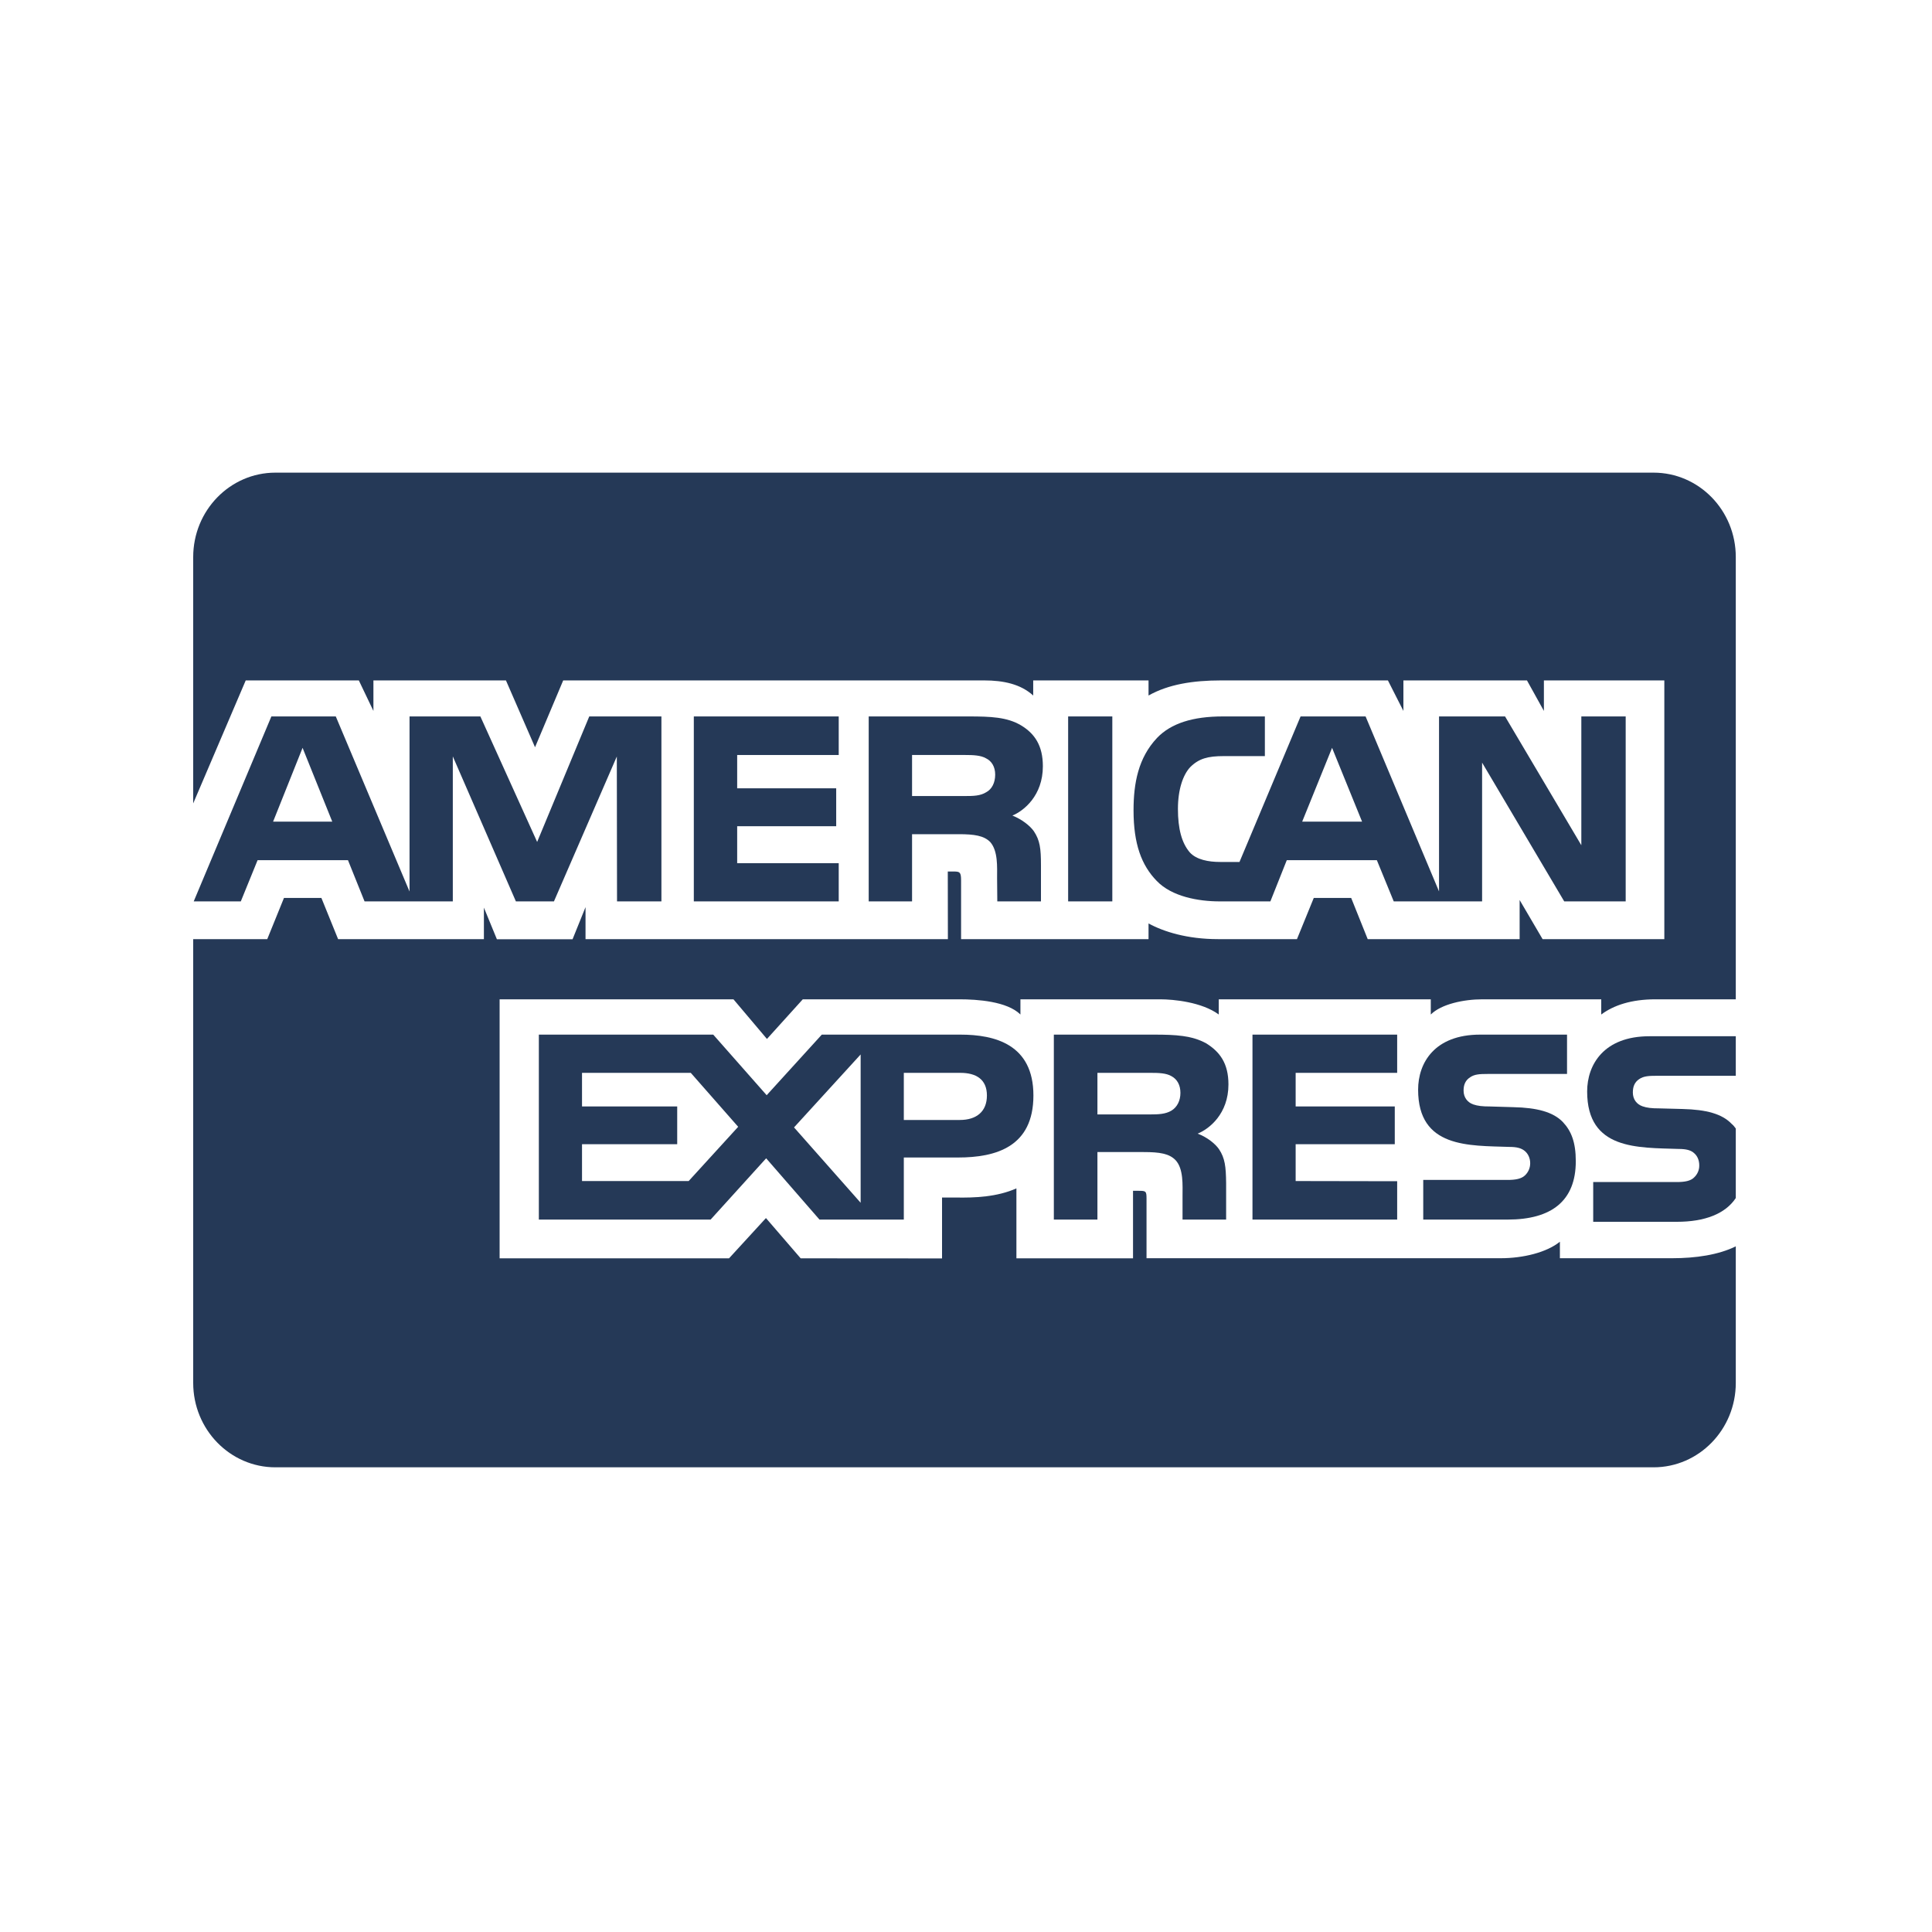 <svg xmlns="http://www.w3.org/2000/svg" xmlns:xlink="http://www.w3.org/1999/xlink" width="100" viewBox="0 0 75 75" height="100" preserveAspectRatio="xMidYMid meet"><defs><clipPath id="634d1b233e"><path d="M 7.5 27 L 26 27 L 26 35 L 7.5 35 Z M 7.5 27 "></path></clipPath><clipPath id="0b495492d3"><path d="M 7.5 18 L 67.5 18 L 67.5 57 L 7.5 57 Z M 7.5 18 "></path></clipPath></defs><g id="c37b47b2ae"><g clip-rule="nonzero" clip-path="url(#634d1b233e)"><path style=" stroke:none;fill-rule:nonzero;fill:#253957;fill-opacity:1;" d="M 22.875 27.812 L 20.852 32.684 L 18.648 27.812 L 15.898 27.812 L 15.898 34.609 L 13.035 27.812 L 10.535 27.812 L 7.52 34.992 L 9.348 34.992 L 10 33.391 L 13.508 33.391 L 14.152 34.992 L 17.578 34.992 L 17.578 29.363 L 20.027 34.992 L 21.504 34.992 L 23.945 29.367 L 23.953 34.992 L 25.676 34.992 L 25.676 27.812 Z M 12.898 31.895 L 10.602 31.895 L 11.746 29.031 Z M 12.898 31.895 "></path></g><path style=" stroke:none;fill-rule:nonzero;fill:#253957;fill-opacity:1;" d="M 32.559 34.992 L 26.934 34.992 L 26.934 27.812 L 32.559 27.812 L 32.559 29.309 L 28.617 29.309 L 28.617 30.602 L 32.461 30.602 L 32.461 32.074 L 28.617 32.074 L 28.617 33.508 L 32.559 33.508 Z M 32.559 34.992 "></path><path style=" stroke:none;fill-rule:nonzero;fill:#253957;fill-opacity:1;" d="M 40.484 29.746 C 40.484 28.945 40.168 28.477 39.633 28.156 C 39.09 27.836 38.457 27.812 37.594 27.812 L 33.723 27.812 L 33.723 34.992 L 35.406 34.992 L 35.406 32.383 L 37.215 32.383 C 37.82 32.383 38.195 32.438 38.441 32.688 C 38.746 33.035 38.707 33.656 38.707 34.086 L 38.715 34.992 L 40.41 34.992 L 40.41 33.582 C 40.41 32.941 40.371 32.621 40.133 32.266 C 39.984 32.055 39.668 31.805 39.301 31.66 C 39.738 31.48 40.484 30.891 40.484 29.746 Z M 38.285 30.754 C 38.055 30.898 37.781 30.902 37.453 30.902 L 35.406 30.902 L 35.406 29.309 L 37.48 29.309 C 37.773 29.309 38.078 29.32 38.277 29.438 C 38.496 29.543 38.633 29.766 38.633 30.07 C 38.633 30.387 38.504 30.637 38.285 30.754 Z M 38.285 30.754 "></path><path style=" stroke:none;fill-rule:nonzero;fill:#253957;fill-opacity:1;" d="M 41.465 27.812 L 43.18 27.812 L 43.18 34.992 L 41.465 34.992 Z M 41.465 27.812 "></path><path style=" stroke:none;fill-rule:nonzero;fill:#253957;fill-opacity:1;" d="M 61.387 27.812 L 61.387 32.812 L 58.426 27.812 L 55.863 27.812 L 55.863 34.605 L 53.012 27.812 L 50.488 27.812 L 48.117 33.461 L 47.359 33.461 C 46.918 33.461 46.445 33.375 46.188 33.09 C 45.875 32.727 45.727 32.172 45.727 31.402 C 45.727 30.652 45.922 30.078 46.207 29.777 C 46.543 29.445 46.891 29.352 47.504 29.352 L 49.102 29.352 L 49.102 27.812 L 47.469 27.812 C 46.309 27.812 45.457 28.078 44.914 28.648 C 44.191 29.418 44.004 30.395 44.004 31.457 C 44.004 32.762 44.312 33.59 44.906 34.199 C 45.492 34.809 46.527 34.992 47.348 34.992 L 49.316 34.992 L 49.953 33.391 L 53.449 33.391 L 54.105 34.992 L 57.535 34.992 L 57.535 29.605 L 60.723 34.992 L 63.109 34.992 L 63.109 27.812 Z M 52.875 31.895 L 50.551 31.895 L 51.711 29.031 Z M 52.875 31.895 "></path><path style=" stroke:none;fill-rule:nonzero;fill:#253957;fill-opacity:1;" d="M 37.281 40.164 L 31.902 40.164 L 29.762 42.516 L 27.688 40.164 L 20.918 40.164 L 20.918 47.344 L 27.586 47.344 L 29.742 44.965 L 31.812 47.344 L 35.086 47.344 L 35.086 44.934 L 37.188 44.934 C 38.66 44.934 40.117 44.523 40.117 42.527 C 40.117 40.539 38.617 40.164 37.281 40.164 Z M 26.734 45.848 L 22.594 45.848 L 22.594 44.418 L 26.289 44.418 L 26.289 42.953 L 22.594 42.953 L 22.594 41.648 L 26.816 41.648 L 28.656 43.742 Z M 33.41 46.691 L 30.824 43.766 L 33.41 40.934 Z M 37.262 43.477 L 35.086 43.477 L 35.086 41.648 L 37.281 41.648 C 37.891 41.648 38.312 41.898 38.312 42.527 C 38.312 43.148 37.91 43.477 37.262 43.477 Z M 37.262 43.477 "></path><path style=" stroke:none;fill-rule:nonzero;fill:#253957;fill-opacity:1;" d="M 48.621 40.164 L 54.238 40.164 L 54.238 41.648 L 50.297 41.648 L 50.297 42.953 L 54.145 42.953 L 54.145 44.418 L 50.297 44.418 L 50.297 45.848 L 54.238 45.855 L 54.238 47.344 L 48.621 47.344 Z M 48.621 40.164 "></path><path style=" stroke:none;fill-rule:nonzero;fill:#253957;fill-opacity:1;" d="M 46.492 44.008 C 46.938 43.828 47.688 43.242 47.688 42.098 C 47.688 41.277 47.352 40.828 46.82 40.5 C 46.27 40.199 45.648 40.164 44.797 40.164 L 40.91 40.164 L 40.91 47.344 L 42.602 47.344 L 42.602 44.723 L 44.398 44.723 C 45.016 44.723 45.391 44.781 45.637 45.039 C 45.949 45.375 45.906 46.016 45.906 46.445 L 45.906 47.344 L 47.598 47.344 L 47.598 45.922 C 47.59 45.289 47.555 44.961 47.32 44.609 C 47.176 44.402 46.867 44.148 46.492 44.008 Z M 45.477 43.113 C 45.25 43.25 44.973 43.262 44.645 43.262 L 42.602 43.262 L 42.602 41.648 L 44.672 41.648 C 44.973 41.648 45.273 41.656 45.477 41.777 C 45.695 41.895 45.824 42.117 45.824 42.426 C 45.824 42.73 45.695 42.98 45.477 43.113 Z M 45.477 43.113 "></path><path style=" stroke:none;fill-rule:nonzero;fill:#253957;fill-opacity:1;" d="M 60.668 43.555 C 60.996 43.902 61.172 44.34 61.172 45.078 C 61.172 46.621 60.227 47.344 58.527 47.344 L 55.25 47.344 L 55.25 45.805 L 58.516 45.805 C 58.836 45.805 59.062 45.762 59.203 45.625 C 59.316 45.516 59.402 45.355 59.402 45.156 C 59.402 44.949 59.312 44.781 59.195 44.684 C 59.066 44.574 58.891 44.523 58.598 44.523 C 57.023 44.469 55.051 44.574 55.051 42.301 C 55.051 41.258 55.691 40.164 57.457 40.164 L 60.832 40.164 L 60.832 41.691 L 57.742 41.691 C 57.438 41.691 57.238 41.703 57.07 41.82 C 56.887 41.938 56.816 42.109 56.816 42.336 C 56.816 42.609 56.973 42.793 57.184 42.871 C 57.363 42.934 57.555 42.953 57.84 42.953 L 58.746 42.98 C 59.66 43 60.289 43.164 60.668 43.555 Z M 60.668 43.555 "></path><g clip-rule="nonzero" clip-path="url(#0b495492d3)"><path style=" stroke:none;fill-rule:nonzero;fill:#253957;fill-opacity:1;" d="M 63.633 41.891 C 63.805 41.773 64.008 41.762 64.316 41.762 L 67.383 41.762 L 67.383 21.625 C 67.383 19.812 65.953 18.348 64.191 18.348 L 10.691 18.348 C 8.93 18.348 7.5 19.816 7.5 21.625 L 7.5 31.188 L 9.539 26.414 L 13.93 26.414 L 14.496 27.598 L 14.496 26.414 L 19.641 26.414 L 20.77 29.008 L 21.863 26.414 L 38.211 26.414 C 38.953 26.414 39.621 26.555 40.109 27 L 40.109 26.414 L 44.586 26.414 L 44.586 27 C 45.355 26.566 46.309 26.414 47.395 26.414 L 53.879 26.414 L 54.48 27.598 L 54.48 26.414 L 59.277 26.414 L 59.934 27.598 L 59.934 26.414 L 64.609 26.414 L 64.609 36.457 L 59.883 36.457 L 58.992 34.938 L 58.992 36.457 L 53.094 36.457 L 52.453 34.859 L 51 34.859 L 50.348 36.457 L 47.285 36.457 C 46.086 36.457 45.172 36.168 44.586 35.848 L 44.586 36.457 L 37.309 36.457 L 37.309 34.18 C 37.309 33.855 37.254 33.84 37.062 33.832 L 36.793 33.832 L 36.797 36.457 L 22.73 36.457 L 22.73 35.215 L 22.227 36.461 L 19.289 36.461 L 18.785 35.234 L 18.785 36.457 L 13.125 36.457 L 12.477 34.859 L 11.023 34.859 L 10.375 36.457 L 7.5 36.457 L 7.5 53.684 C 7.5 55.492 8.93 56.961 10.691 56.961 L 64.191 56.961 C 65.953 56.961 67.383 55.492 67.383 53.684 L 67.383 46.512 L 67.383 48.383 C 66.711 48.715 65.824 48.844 64.914 48.844 L 60.555 48.844 L 60.555 48.203 C 60.047 48.617 59.133 48.844 58.262 48.844 L 44.508 48.844 L 44.508 46.523 C 44.508 46.238 44.48 46.227 44.203 46.227 L 43.984 46.227 L 43.984 48.848 L 39.457 48.848 L 39.457 46.133 C 38.699 46.469 37.84 46.5 37.113 46.488 L 36.57 46.488 L 36.57 48.852 L 31.082 48.848 L 29.734 47.285 L 28.301 48.848 L 19.395 48.848 L 19.395 38.793 L 28.473 38.793 L 29.773 40.332 L 31.164 38.793 L 37.238 38.793 C 37.941 38.793 39.094 38.871 39.613 39.383 L 39.613 38.793 L 45.039 38.793 C 45.551 38.793 46.656 38.898 47.312 39.383 L 47.312 38.793 L 55.543 38.793 L 55.543 39.383 C 55.949 38.98 56.816 38.793 57.551 38.793 L 62.16 38.793 L 62.16 39.383 C 62.645 39.023 63.328 38.793 64.27 38.793 L 67.383 38.793 L 67.383 40.227 L 64.031 40.227 C 62.262 40.227 61.613 41.328 61.613 42.371 C 61.613 44.652 63.586 44.547 65.168 44.602 C 65.461 44.602 65.641 44.652 65.762 44.762 C 65.883 44.863 65.965 45.027 65.965 45.238 C 65.969 45.418 65.895 45.586 65.766 45.707 C 65.633 45.844 65.406 45.887 65.086 45.887 L 61.848 45.887 L 61.848 47.43 L 65.098 47.43 C 66.18 47.43 66.977 47.121 67.383 46.508 L 67.383 43.809 C 67.336 43.75 67.297 43.688 67.227 43.633 C 66.852 43.238 66.238 43.074 65.316 43.051 L 64.406 43.027 C 64.125 43.027 63.934 43.008 63.758 42.945 C 63.539 42.867 63.387 42.68 63.387 42.41 C 63.387 42.18 63.457 42.008 63.633 41.891 Z M 63.633 41.891 "></path></g></g></svg>